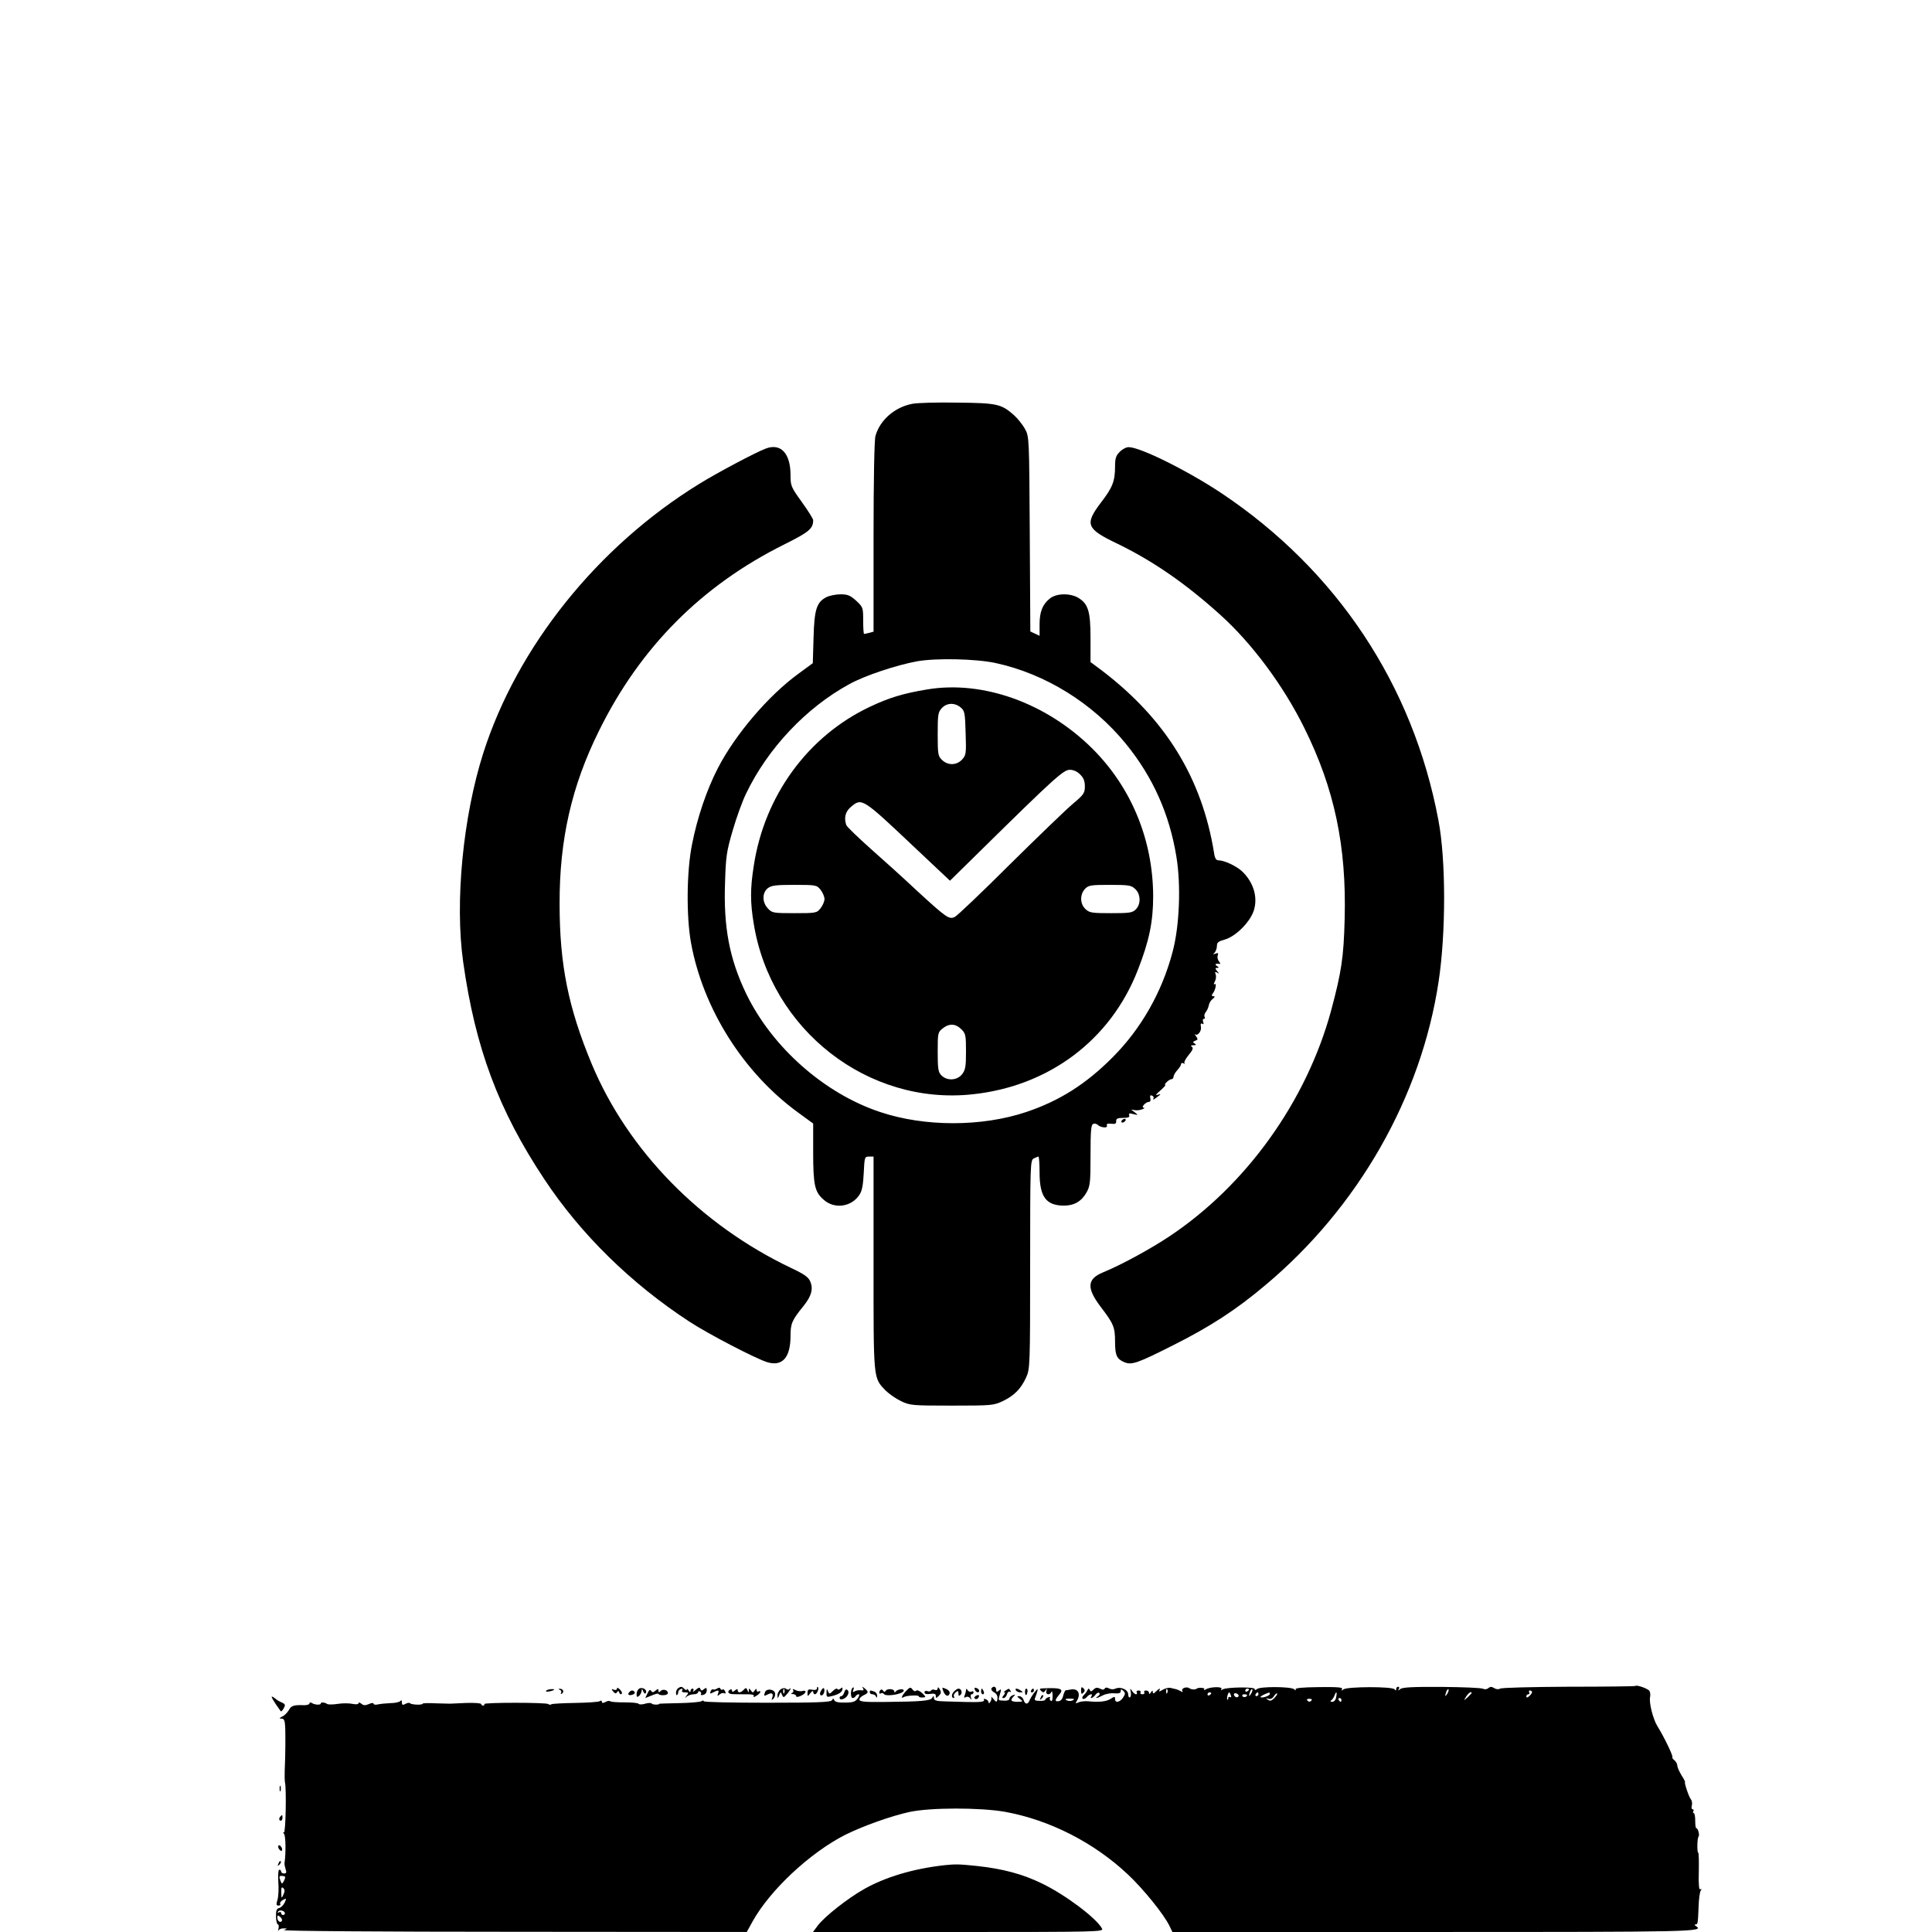 <?xml version="1.0" standalone="no"?>
<!DOCTYPE svg PUBLIC "-//W3C//DTD SVG 20010904//EN"
 "http://www.w3.org/TR/2001/REC-SVG-20010904/DTD/svg10.dtd">
<svg version="1.0" xmlns="http://www.w3.org/2000/svg"
 width="1024pt" height="1024pt" viewBox="0 0 1024 1024"
 preserveAspectRatio="xMidYMid meet">

<g transform="translate(0,1024) scale(0.1,-0.1)"
fill="#000000" stroke="none">
<path d="M4837 8100 c-93 -17 -173 -85 -197 -171 -6 -20 -10 -239 -10 -535 l0
-502 -22 -6 c-13 -3 -25 -6 -28 -6 -3 0 -5 32 -5 71 0 69 -1 71 -37 105 -31
28 -45 34 -83 34 -25 0 -59 -7 -75 -15 -52 -27 -64 -65 -68 -215 l-4 -135 -75
-55 c-160 -116 -335 -322 -427 -499 -60 -116 -110 -263 -138 -406 -29 -143
-31 -384 -5 -525 64 -347 277 -685 565 -895 l82 -60 0 -150 c0 -176 8 -213 56
-254 57 -51 147 -38 189 26 14 20 20 53 23 116 4 84 5 87 28 87 l24 0 0 -565
c0 -623 -2 -606 63 -674 18 -18 55 -44 82 -57 48 -23 59 -24 270 -24 211 0
222 1 270 24 60 28 97 66 124 126 20 44 21 63 21 597 0 536 1 553 19 563 11 5
22 10 25 10 3 0 6 -38 6 -85 0 -129 35 -175 130 -175 53 0 93 23 119 70 19 34
21 54 21 198 0 127 3 161 14 165 7 3 18 1 23 -4 16 -16 56 -20 50 -5 -4 9 3
12 23 10 21 -3 27 1 26 14 -1 13 8 17 37 17 27 0 36 4 32 14 -4 10 1 12 22 6
27 -6 27 -6 8 9 l-20 15 20 -3 c11 -2 29 0 40 5 11 4 14 8 7 8 -17 1 11 31 28
31 7 0 10 8 7 19 -3 14 -1 18 9 14 8 -3 11 -10 7 -17 -4 -6 2 -4 13 4 30 22
30 24 9 17 -13 -5 -8 4 15 23 19 17 31 30 26 30 -4 0 -1 7 8 15 8 8 19 15 25
15 6 0 11 6 11 13 0 7 9 23 20 35 11 12 20 26 20 32 0 6 6 8 13 4 6 -4 9 -4 5
1 -4 4 6 24 22 43 22 26 26 38 17 44 -8 5 -5 8 8 8 15 0 17 3 7 9 -11 6 -10
10 3 15 15 5 15 9 4 24 -7 9 -10 14 -5 10 14 -11 36 18 31 41 -3 14 0 19 7 15
7 -5 9 -1 5 9 -3 10 -2 17 4 17 6 0 7 5 4 10 -4 6 -1 18 6 26 7 9 14 25 16 36
2 12 11 27 21 34 12 10 13 13 3 14 -9 0 -10 4 -4 13 15 18 23 58 11 51 -6 -4
-6 2 1 14 6 11 8 28 4 38 -5 13 -3 15 8 9 12 -8 12 -6 0 8 -11 14 -11 17 0 17
11 0 11 2 -1 10 -14 9 -7 15 14 11 5 -1 4 5 -3 13 -7 9 -10 23 -7 32 5 12 2
15 -11 10 -15 -6 -16 -5 -5 5 6 7 12 23 12 36 0 18 8 24 41 33 61 17 142 100
157 163 18 69 -7 144 -65 199 -30 28 -94 58 -124 58 -13 0 -20 10 -24 38 -64
397 -256 709 -592 966 l-63 47 0 126 c0 142 -12 182 -64 214 -43 26 -115 25
-150 -2 -40 -31 -56 -71 -56 -138 l0 -61 -25 12 -24 11 -3 516 c-3 509 -3 517
-25 557 -12 22 -39 56 -59 74 -67 59 -90 64 -299 66 -104 2 -211 -1 -238 -6z
m439 -1374 c265 -57 517 -214 692 -429 142 -175 230 -370 267 -597 25 -149 17
-367 -20 -505 -56 -213 -167 -408 -318 -559 -141 -142 -282 -231 -458 -290
-236 -79 -538 -79 -774 0 -298 99 -574 345 -711 629 -88 184 -120 352 -111
590 4 135 8 163 41 275 20 69 52 157 71 195 115 239 318 454 545 578 82 46
252 102 361 122 103 18 313 13 415 -9z"/>
<path d="M4915 6586 c-127 -21 -203 -44 -304 -92 -329 -155 -560 -472 -616
-844 -19 -120 -19 -192 0 -306 91 -563 606 -964 1160 -904 405 43 731 288 875
657 61 155 82 258 82 393 -1 298 -115 575 -321 781 -244 243 -581 364 -876
315z m176 -95 c22 -18 24 -27 27 -136 4 -110 2 -118 -19 -141 -29 -31 -75 -32
-106 -2 -21 20 -23 29 -23 137 0 104 2 117 22 138 26 28 67 30 99 4z m634
-356 c18 -17 25 -35 25 -63 0 -35 -6 -44 -62 -91 -35 -29 -184 -173 -333 -320
-148 -148 -280 -273 -293 -280 -31 -16 -43 -8 -201 137 -69 65 -181 166 -248
225 -66 59 -124 115 -127 123 -14 38 -6 73 25 98 57 48 60 46 334 -213 l190
-179 175 172 c377 371 427 416 460 416 19 0 40 -9 55 -25z m-1376 -611 c12
-15 21 -37 21 -49 0 -12 -9 -34 -21 -49 -20 -25 -23 -26 -138 -26 -112 0 -119
1 -141 25 -31 33 -31 82 -1 107 20 15 41 18 141 18 116 0 119 -1 139 -26z
m1668 4 c29 -27 31 -80 3 -108 -18 -18 -33 -20 -132 -20 -101 0 -114 2 -135
22 -29 27 -30 76 -3 106 19 20 30 22 132 22 101 0 114 -2 135 -22z m-922 -743
c23 -22 25 -32 25 -118 0 -80 -3 -98 -21 -121 -26 -33 -79 -36 -109 -6 -17 17
-20 33 -20 124 0 101 1 105 26 125 35 28 69 26 99 -4z"/>
<path d="M4060 7863 c-52 -19 -265 -132 -356 -189 -537 -331 -963 -862 -1143
-1427 -107 -337 -151 -788 -106 -1106 64 -455 187 -785 430 -1151 194 -293
461 -554 769 -755 99 -65 355 -198 413 -215 80 -24 123 25 123 140 0 64 7 82
68 157 43 53 53 91 37 130 -10 24 -31 39 -101 72 -481 229 -865 622 -1057
1080 -125 300 -171 528 -171 851 -1 340 64 625 209 917 218 442 544 770 983
988 130 65 152 83 152 128 0 7 -27 50 -60 96 -57 79 -60 86 -60 142 0 116 -51
171 -130 142z"/>
<path d="M5935 7845 c-20 -19 -25 -34 -25 -77 0 -78 -13 -112 -75 -192 -87
-115 -78 -139 88 -218 187 -91 359 -209 544 -376 168 -151 335 -375 447 -602
159 -321 223 -625 213 -1009 -5 -204 -17 -283 -72 -488 -131 -481 -451 -927
-860 -1198 -101 -67 -254 -150 -349 -189 -85 -35 -88 -83 -11 -184 67 -88 75
-106 75 -183 0 -72 9 -92 49 -109 40 -16 69 -6 261 91 195 98 332 187 485 316
494 413 828 999 920 1611 39 257 39 644 -1 854 -134 716 -538 1325 -1150 1734
-179 119 -430 244 -492 244 -13 0 -34 -11 -47 -25z"/>
<path d="M5945 4300 c-3 -5 -2 -10 4 -10 5 0 13 5 16 10 3 6 2 10 -4 10 -5 0
-13 -4 -16 -10z"/>
<path d="M8668 1304 c-2 -2 -162 -4 -354 -4 -192 -1 -356 -5 -363 -10 -9 -5
-21 -4 -32 3 -13 8 -21 8 -31 -1 -8 -6 -19 -7 -27 -3 -8 5 -106 9 -218 10
-154 1 -209 -2 -221 -11 -12 -10 -14 -10 -8 0 4 6 2 12 -3 12 -6 0 -11 -6 -11
-12 0 -9 -2 -10 -8 -2 -10 16 -252 15 -271 0 -11 -8 -13 -8 -8 1 6 10 -22 12
-122 11 -90 -1 -128 -5 -124 -12 4 -7 1 -7 -8 1 -18 14 -179 15 -196 1 -9 -7
-13 -7 -13 0 0 12 -149 10 -169 -2 -10 -6 -12 -5 -7 2 8 14 -61 12 -83 -2 -9
-6 -12 -5 -8 1 5 8 -31 10 -40 3 -8 -7 -29 -5 -39 2 -15 11 -46 -1 -37 -15 4
-6 1 -7 -8 -1 -8 4 -20 10 -26 11 -7 2 -21 5 -30 7 -10 2 -29 -3 -42 -11 -13
-8 -20 -10 -17 -4 10 16 0 13 -18 -5 -12 -12 -16 -12 -16 -2 0 10 -3 9 -10 -2
-6 -10 -10 -11 -10 -2 0 6 -7 12 -16 12 -8 0 -12 -4 -9 -10 3 -5 -1 -10 -10
-10 -9 0 -13 4 -10 10 3 5 -1 10 -10 10 -9 0 -13 -4 -10 -10 3 -5 2 -10 -4
-10 -5 0 -15 8 -21 18 -10 15 -11 14 -7 -5 3 -13 1 -26 -4 -29 -5 -3 -9 4 -9
14 0 27 -41 45 -70 31 -9 -4 -23 -3 -32 2 -11 6 -19 6 -23 -1 -4 -7 -12 -7
-25 0 -14 7 -23 6 -34 -5 -11 -11 -16 -12 -20 -2 -5 9 -7 9 -12 -1 -3 -7 -12
-19 -20 -27 -8 -7 -10 -16 -5 -19 5 -3 14 1 21 9 14 17 35 21 25 5 -11 -17 7
-11 21 7 7 10 16 14 20 10 5 -4 2 -12 -6 -17 -23 -15 -5 -12 25 4 15 8 42 13
61 11 24 -2 34 1 34 11 0 12 3 12 14 2 11 -11 11 -16 -1 -35 -17 -26 -43 -31
-43 -8 0 14 -3 14 -23 1 -22 -15 -63 -19 -122 -13 -16 1 -38 -1 -49 -6 -14 -7
-17 -6 -10 5 25 40 9 71 -32 63 -11 -2 -22 -4 -26 -4 -3 -1 -9 -14 -13 -29 -4
-18 -13 -28 -26 -29 -20 -2 -18 7 8 39 23 27 1 34 -94 29 -14 -1 -14 -4 -5
-13 10 -10 15 -10 23 2 9 13 10 12 5 -2 -6 -21 19 -25 27 -5 3 6 6 -3 6 -21 1
-20 -3 -31 -9 -27 -6 4 -8 11 -5 16 3 5 -1 6 -9 3 -9 -3 -16 -9 -16 -13 0 -4
-14 -7 -30 -6 -23 0 -29 4 -24 15 3 8 9 24 12 35 4 17 2 16 -15 -5 -11 -14
-22 -33 -26 -42 -9 -24 -24 -23 -32 2 -3 11 -14 20 -23 20 -13 0 -13 -2 4 -15
18 -14 17 -14 -13 -15 -35 0 -41 8 -20 29 10 10 9 11 -5 6 -10 -4 -18 -12 -18
-19 0 -7 -12 -11 -27 -10 -35 2 -33 -1 -23 35 8 26 7 29 -5 19 -12 -10 -15 -9
-15 4 0 17 -15 22 -25 7 -3 -6 3 -15 14 -21 11 -5 19 -19 18 -30 -2 -25 -6
-25 -24 -2 -8 9 -12 12 -9 7 2 -6 1 -17 -5 -25 -5 -9 -9 -10 -9 -4 0 7 -7 15
-16 18 -8 3 -12 2 -9 -4 6 -10 -19 -13 -95 -11 -25 1 -73 2 -107 3 -50 1 -63
5 -63 17 0 14 -2 14 -9 2 -10 -16 -56 -20 -261 -22 -98 -1 -125 2 -125 13 0 7
10 17 23 23 26 12 27 18 5 36 -13 11 -15 11 -9 1 6 -10 3 -13 -10 -11 -11 2
-25 -1 -33 -5 -11 -7 -13 -5 -8 8 4 10 3 15 -3 11 -13 -8 -13 -55 -1 -55 6 0
13 4 16 10 3 5 11 10 16 10 6 0 3 -10 -5 -22 -13 -18 -26 -22 -67 -22 -34 -1
-53 3 -57 12 -4 11 -6 11 -13 0 -7 -10 -75 -13 -344 -13 -184 0 -335 3 -335 8
0 4 -6 5 -12 0 -7 -4 -60 -9 -118 -10 -58 -1 -105 -3 -105 -3 0 -7 -36 -6 -40
0 -3 5 -19 5 -35 0 -16 -5 -32 -5 -35 -1 -2 5 -36 8 -75 8 -38 0 -73 2 -76 6
-4 3 -15 2 -25 -4 -13 -7 -19 -6 -19 1 0 7 -5 8 -12 3 -7 -4 -65 -8 -129 -9
-64 -1 -121 -4 -126 -7 -6 -4 -13 -3 -17 1 -10 9 -345 9 -339 0 2 -5 -1 -8 -6
-8 -6 0 -11 4 -11 8 0 5 -35 7 -77 6 -43 -2 -82 -4 -88 -4 -5 0 -40 1 -78 2
-37 2 -67 1 -67 -2 0 -8 -58 -6 -66 2 -4 4 -15 3 -25 -3 -15 -8 -19 -6 -19 8
0 11 -3 14 -8 7 -4 -5 -27 -11 -52 -11 -25 -1 -55 -4 -68 -7 -12 -3 -22 -1
-22 4 0 5 -11 5 -25 -2 -19 -8 -28 -8 -40 2 -8 7 -15 8 -15 2 0 -5 -13 -7 -32
-3 -18 4 -53 4 -78 0 -25 -4 -49 -4 -55 -1 -15 10 -35 11 -35 3 0 -9 -31 -8
-48 3 -6 4 -12 3 -12 -3 0 -5 -12 -9 -28 -9 -54 2 -69 -2 -81 -26 -8 -13 -23
-29 -35 -34 -17 -9 -18 -11 -3 -11 14 -1 17 -11 19 -53 1 -55 1 -135 -3 -223
-1 -27 0 -54 1 -60 9 -31 4 -272 -5 -267 -6 3 -5 0 1 -9 8 -11 10 -100 2 -154
-1 -5 2 -20 6 -33 6 -16 3 -22 -8 -22 -9 0 -16 5 -16 10 0 6 -4 10 -10 10 -5
0 -7 -27 -5 -63 3 -35 1 -78 -4 -95 -8 -26 -7 -32 5 -32 8 0 13 4 9 9 -3 6 4
15 15 21 18 10 19 9 9 -14 -6 -13 -19 -26 -29 -29 -14 -3 -18 -14 -17 -46 0
-22 5 -41 10 -41 4 0 6 -10 3 -22 -3 -13 -3 -17 0 -10 3 6 15 12 27 11 21 0
21 -1 2 -9 -11 -5 517 -9 1217 -9 l1236 -1 32 58 c94 167 305 363 490 457 95
47 243 100 340 121 111 24 374 24 506 1 237 -43 471 -162 652 -332 83 -78 191
-212 220 -272 l16 -33 1387 0 c1376 0 1435 1 1388 31 -8 5 -9 9 -3 9 13 0 13
4 17 95 1 39 6 76 11 84 6 9 5 12 -2 7 -7 -4 -10 24 -8 94 1 55 0 100 -3 100
-7 0 -6 79 2 86 6 7 -3 44 -12 44 -4 0 -6 18 -6 40 0 22 -3 40 -8 40 -4 0 -5
5 -2 10 3 6 2 10 -3 10 -6 0 -8 9 -5 20 3 11 1 26 -5 33 -11 13 -37 92 -31 92
2 0 -6 16 -19 36 -12 20 -22 43 -22 51 0 9 -7 21 -15 28 -9 7 -14 15 -11 17 5
5 -45 109 -79 163 -24 39 -46 127 -39 156 2 10 1 25 -4 32 -8 12 -67 33 -74
26z m-2481 -36 c-3 -8 -6 -5 -6 6 -1 11 2 17 5 13 3 -3 4 -12 1 -19z m433 18
c0 -3 -4 -8 -10 -11 -5 -3 -10 -1 -10 4 0 6 5 11 10 11 6 0 10 -2 10 -4z m11
-23 c-12 -20 -14 -14 -5 12 4 9 9 14 11 11 3 -2 0 -13 -6 -23z m1040 0 c-12
-20 -14 -14 -5 12 4 9 9 14 11 11 3 -2 0 -13 -6 -23z m449 8 c0 -5 -7 -14 -15
-21 -10 -9 -15 -9 -15 -1 0 6 5 11 11 11 5 0 7 5 4 10 -3 6 -1 10 4 10 6 0 11
-4 11 -9z m-1700 -5 c0 -3 -4 -8 -10 -11 -5 -3 -10 -1 -10 4 0 6 5 11 10 11 6
0 10 -2 10 -4z m104 -12 c3 -8 2 -12 -4 -9 -6 3 -10 1 -10 -6 0 -7 -2 -10 -5
-7 -5 5 4 38 10 38 2 0 6 -7 9 -16z m40 -5 c-6 -11 -24 -2 -24 11 0 5 7 7 15
4 8 -4 12 -10 9 -15z m106 11 c0 -5 -5 -10 -11 -10 -5 0 -7 5 -4 10 3 6 8 10
11 10 2 0 4 -4 4 -10z m60 1 c0 -9 -41 -23 -49 -16 -3 4 28 20 47 24 1 1 2 -3
2 -8z m24 -21 c-14 -15 -23 -17 -34 -9 -13 9 -12 10 3 5 11 -3 22 2 29 14 7
10 14 17 17 14 3 -2 -4 -13 -15 -24z m328 5 c-2 -15 -11 -25 -21 -25 -10 0
-12 3 -5 8 6 4 13 15 17 25 9 25 15 21 9 -8z m718 22 c0 -2 -10 -12 -21 -23
-22 -19 -22 -19 -8 4 12 19 29 30 29 19z m-1190 -11 c0 -11 -19 -15 -25 -6 -3
5 1 10 9 10 9 0 16 -2 16 -4z m-924 -28 c-9 -5 -23 -5 -32 0 -12 6 -7 9 16 9
23 0 28 -3 16 -9z m1264 -2 c-7 -7 -13 -7 -20 0 -6 6 -3 10 10 10 13 0 16 -4
10 -10z m160 4 c0 -5 -2 -10 -4 -10 -3 0 -8 5 -11 10 -3 6 -1 10 4 10 6 0 11
-4 11 -10z m-5604 -957 c-10 -19 -12 -20 -18 -5 -11 27 -9 31 10 29 15 -1 17
-5 8 -24z m-4 -75 c-10 -22 -11 -21 -11 12 -1 26 2 31 11 22 8 -8 8 -17 0 -34z
m8 -99 c0 -5 -4 -9 -10 -9 -5 0 -10 5 -10 11 0 5 -5 7 -12 3 -7 -4 -8 -3 -4 4
7 12 36 5 36 -9z m-16 -40 c-8 -13 -24 -1 -24 18 0 13 3 13 15 3 8 -7 12 -16
9 -21z"/>
<path d="M3270 1290 c0 -7 -7 -9 -16 -6 -14 6 -15 4 -4 -9 10 -12 15 -13 20
-4 6 8 9 8 12 -2 3 -8 9 -11 13 -7 4 4 0 14 -9 23 -10 10 -16 12 -16 5z"/>
<path d="M3390 1291 c-8 -3 -15 -16 -16 -28 0 -18 2 -20 13 -12 7 6 13 19 14
28 0 12 2 12 8 -3 5 -12 10 -15 14 -9 9 15 -15 32 -33 24z"/>
<path d="M3594 1292 c-6 -4 -11 -15 -11 -24 0 -10 3 -15 6 -12 3 3 6 11 6 17
0 5 6 12 14 15 8 3 11 0 7 -7 -5 -7 1 -11 15 -11 19 0 20 -2 8 -17 -11 -15
-11 -16 1 -5 8 6 24 12 37 12 13 0 23 5 23 11 0 5 5 7 10 4 6 -4 8 -10 5 -15
-3 -4 3 -6 13 -3 10 2 18 13 18 23 0 15 -3 17 -15 7 -11 -9 -15 -9 -19 1 -3
10 -9 9 -25 -5 -11 -10 -17 -12 -13 -5 4 6 2 12 -3 12 -6 0 -11 -6 -11 -12 0
-9 -4 -8 -10 2 -5 8 -10 11 -10 6 0 -6 -5 -5 -12 2 -14 14 -19 14 -34 4z"/>
<path d="M3800 1290 c-8 -5 -17 -7 -21 -4 -4 2 -10 -3 -13 -11 -4 -13 -2 -13
14 -5 26 14 33 13 26 -6 -5 -14 -4 -15 8 -5 8 7 20 10 25 6 7 -3 8 0 5 9 -3 9
-10 14 -14 11 -5 -3 -10 -1 -12 5 -2 6 -9 6 -18 0z"/>
<path d="M3942 1284 c-15 -17 -32 -18 -32 -3 0 8 -5 8 -15 -1 -11 -9 -15 -9
-15 -1 0 7 -4 9 -10 6 -16 -10 -12 -21 8 -24 9 -1 41 -1 70 -1 37 1 52 -3 47
-10 -4 -7 2 -6 14 2 12 7 21 16 21 21 0 4 -4 5 -10 2 -5 -3 -10 0 -10 7 0 9
-3 9 -10 -2 -9 -13 -11 -13 -20 0 -9 13 -10 13 -11 0 0 -12 -2 -12 -7 1 -6 14
-9 15 -20 3z"/>
<path d="M4137 1286 c-9 -7 -17 -22 -16 -32 0 -18 1 -18 9 1 7 19 8 19 15 2 7
-16 9 -16 26 4 18 20 27 41 12 26 -3 -4 -11 -3 -17 2 -7 6 -18 4 -29 -3z m20
-18 c-3 -8 -6 -5 -6 6 -1 11 2 17 5 13 3 -3 4 -12 1 -19z"/>
<path d="M4330 1291 c0 -7 -10 -10 -25 -7 -20 4 -25 1 -25 -17 0 -20 0 -20 15
-1 8 11 15 14 15 7 0 -7 4 -13 9 -13 11 0 24 31 16 38 -3 3 -5 0 -5 -7z"/>
<path d="M4353 1281 c-8 -13 -9 -22 -3 -26 11 -7 24 18 18 35 -2 6 -9 1 -15
-9z"/>
<path d="M4415 1278 c-19 -18 -20 -18 -27 -1 -5 14 -7 13 -7 -8 -1 -26 0 -26
38 -16 25 7 42 18 45 29 3 15 2 17 -9 8 -7 -6 -15 -7 -17 -2 -1 5 -12 1 -23
-10z"/>
<path d="M4802 1277 c-22 -24 -30 -43 -12 -32 15 9 80 12 80 4 0 -4 9 -7 20
-6 19 1 19 2 -2 23 -13 12 -27 18 -32 13 -5 -5 -14 -2 -20 7 -10 13 -14 12
-34 -9z"/>
<path d="M4970 1291 c0 -7 -6 -11 -15 -8 -8 4 -17 2 -20 -3 -3 -5 -12 -7 -20
-3 -8 3 -15 0 -15 -7 0 -8 11 -11 30 -8 22 3 30 1 30 -11 0 -13 2 -13 16 1 12
12 14 20 5 34 -6 12 -11 14 -11 5z"/>
<path d="M4999 1278 c10 -27 27 -34 34 -15 3 9 -4 19 -18 25 -22 10 -23 9 -16
-10z"/>
<path d="M5167 1284 c6 -15 23 -19 23 -5 0 5 -7 11 -14 14 -10 4 -13 1 -9 -9z"/>
<path d="M5730 1280 c0 -19 3 -21 12 -12 9 9 9 15 0 24 -9 9 -12 7 -12 -12z"/>
<path d="M2894 1278 c-3 -4 5 -5 17 -3 30 6 36 14 9 12 -12 -1 -24 -5 -26 -9z"/>
<path d="M2968 1283 c6 -2 9 -10 6 -15 -4 -7 -2 -8 5 -4 13 9 5 26 -12 25 -9
0 -8 -2 1 -6z"/>
<path d="M3432 1265 l-12 -25 35 14 c19 8 35 12 35 8 0 -4 11 -7 25 -7 14 0
25 5 25 11 0 17 -26 24 -39 11 -8 -8 -11 -8 -11 2 0 11 -3 11 -16 0 -12 -10
-17 -10 -23 -1 -5 9 -11 5 -19 -13z"/>
<path d="M4055 1272 c-8 -22 -6 -23 14 -13 22 12 32 5 24 -17 -5 -13 -3 -14 6
-6 7 7 11 20 9 30 -4 21 -45 26 -53 6z"/>
<path d="M4204 1282 c3 -6 0 -13 -6 -15 -8 -3 -6 -6 5 -6 9 -1 17 -5 17 -11 0
-6 10 -5 25 2 29 13 34 33 6 25 -10 -2 -26 0 -36 6 -12 6 -16 6 -11 -1z"/>
<path d="M4475 1271 c-3 -12 -11 -21 -16 -21 -5 0 -9 -4 -9 -9 0 -16 32 -6 42
13 7 12 7 21 0 28 -7 7 -12 3 -17 -11z"/>
<path d="M4667 1283 c-10 -10 -8 -25 2 -18 5 3 12 2 15 -3 10 -17 106 -1 106
18 0 11 -33 7 -42 -5 -5 -7 -8 -6 -8 0 0 14 -38 17 -46 3 -4 -7 -9 -7 -13 1
-4 6 -10 8 -14 4z"/>
<path d="M5056 1274 c-14 -14 -14 -34 0 -34 3 0 3 4 0 9 -3 5 1 14 9 21 12 10
15 9 15 -6 0 -13 3 -15 11 -7 12 12 4 33 -11 33 -5 0 -16 -7 -24 -16z"/>
<path d="M5120 1283 c0 -6 -3 -19 -7 -29 -5 -12 -3 -15 6 -9 8 4 17 2 23 -6 8
-11 9 -10 4 4 -3 9 -1 17 4 17 6 0 10 5 10 11 0 5 -5 7 -11 3 -6 -3 -15 0 -20
7 -5 9 -9 10 -9 2z"/>
<path d="M5200 1275 c0 -8 4 -15 10 -15 5 0 7 7 4 15 -4 8 -8 15 -10 15 -2 0
-4 -7 -4 -15z"/>
<path d="M5330 1280 c-8 -5 -11 -10 -6 -10 5 0 3 -7 -4 -15 -10 -12 -10 -15 0
-15 6 0 14 9 17 20 3 11 10 17 16 13 6 -3 7 -1 3 5 -9 14 -7 14 -26 2z"/>
<path d="M5385 1280 c3 -5 14 -10 23 -10 15 0 15 2 2 10 -20 13 -33 13 -25 0z"/>
<path d="M5433 1270 c1 -21 10 -18 13 5 1 8 -2 15 -6 15 -5 0 -8 -9 -7 -20z"/>
<path d="M5465 1280 c-3 -5 -1 -10 4 -10 6 0 11 5 11 10 0 6 -2 10 -4 10 -3 0
-8 -4 -11 -10z"/>
<path d="M3337 1273 c-13 -13 -7 -21 13 -16 11 3 17 9 14 14 -6 11 -18 12 -27
2z"/>
<path d="M4610 1270 c0 -5 6 -10 14 -10 8 0 17 -6 19 -12 4 -8 6 -7 6 3 1 9
-6 20 -15 23 -21 8 -24 8 -24 -4z"/>
<path d="M5171 1251 c-8 -6 -9 -11 -3 -15 6 -3 14 -1 17 5 9 14 2 20 -14 10z"/>
<path d="M5516 1243 c-6 -14 -5 -15 5 -6 7 7 10 15 7 18 -3 3 -9 -2 -12 -12z"/>
<path d="M1440 1246 c0 -4 10 -21 22 -39 13 -18 24 -34 26 -37 4 -5 22 21 22
33 0 4 -8 10 -17 14 -10 3 -26 13 -35 21 -10 8 -18 12 -18 8z"/>
<path d="M1482 760 c0 -14 2 -19 5 -12 2 6 2 18 0 25 -3 6 -5 1 -5 -13z"/>
<path d="M1487 613 c-10 -9 -9 -23 1 -23 5 0 9 7 9 15 0 17 -1 18 -10 8z"/>
<path d="M1476 445 c4 -8 10 -15 15 -15 4 0 6 7 3 15 -4 8 -10 15 -15 15 -4 0
-6 -7 -3 -15z"/>
<path d="M1476 363 c-6 -14 -5 -15 5 -6 7 7 10 15 7 18 -3 3 -9 -2 -12 -12z"/>
<path d="M5005 354 c-167 -19 -313 -63 -426 -127 -88 -50 -207 -144 -244 -192
l-26 -35 771 0 c741 0 770 1 761 18 -29 55 -193 178 -316 238 -104 51 -209 79
-347 94 -96 10 -114 10 -173 4z"/>
</g>
</svg>
